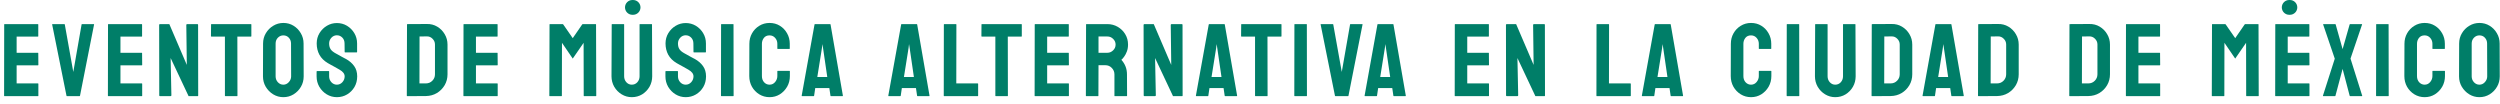 <svg width="338" height="14" viewBox="0 0 338 14" fill="none" xmlns="http://www.w3.org/2000/svg">
<path d="M5.134 13H0.608C0.572 13 0.554 12.977 0.554 12.932L0.567 3.313C0.567 3.277 0.586 3.259 0.622 3.259H5.12C5.157 3.259 5.175 3.282 5.175 3.327V4.893C5.175 4.929 5.157 4.947 5.12 4.947H2.249V7.135H5.12C5.157 7.135 5.175 7.153 5.175 7.189L5.188 8.775C5.188 8.812 5.17 8.83 5.134 8.83H2.249V11.277H5.134C5.17 11.277 5.188 11.3 5.188 11.346V12.945C5.188 12.982 5.17 13 5.134 13Z" fill="#007E68"/>
<path d="M10.75 13H9.055C9.014 13 8.991 12.977 8.987 12.932L7.052 3.313C7.043 3.277 7.061 3.259 7.107 3.259H8.693C8.729 3.259 8.752 3.277 8.761 3.313L9.909 9.726L11.03 3.313C11.04 3.277 11.062 3.259 11.099 3.259H12.664C12.714 3.259 12.733 3.277 12.719 3.313L10.819 12.932C10.814 12.977 10.791 13 10.75 13Z" fill="#007E68"/>
<path d="M19.169 13H14.644C14.607 13 14.589 12.977 14.589 12.932L14.603 3.313C14.603 3.277 14.621 3.259 14.658 3.259H19.156C19.192 3.259 19.21 3.282 19.21 3.327V4.893C19.21 4.929 19.192 4.947 19.156 4.947H16.285V7.135H19.156C19.192 7.135 19.21 7.153 19.21 7.189L19.224 8.775C19.224 8.812 19.206 8.83 19.169 8.83H16.285V11.277H19.169C19.206 11.277 19.224 11.3 19.224 11.346V12.945C19.224 12.982 19.206 13 19.169 13Z" fill="#007E68"/>
<path d="M23.043 13H21.641C21.568 13 21.532 12.968 21.532 12.904L21.518 3.368C21.518 3.295 21.555 3.259 21.628 3.259H22.892L25.257 8.775L25.189 3.368C25.189 3.295 25.23 3.259 25.312 3.259H26.7C26.755 3.259 26.782 3.295 26.782 3.368L26.796 12.918C26.796 12.973 26.773 13 26.727 13H25.497L23.07 7.846L23.172 12.891C23.172 12.963 23.129 13 23.043 13Z" fill="#007E68"/>
<path d="M32.05 13H30.471C30.43 13 30.409 12.977 30.409 12.932V4.947H28.591C28.545 4.947 28.522 4.924 28.522 4.879L28.536 3.313C28.536 3.277 28.554 3.259 28.591 3.259H33.909C33.959 3.259 33.984 3.277 33.984 3.313V4.879C33.984 4.924 33.966 4.947 33.929 4.947H32.091L32.104 12.932C32.104 12.977 32.086 13 32.05 13Z" fill="#007E68"/>
<path d="M38.309 13.137C37.812 13.137 37.354 13.009 36.935 12.754C36.52 12.499 36.185 12.159 35.93 11.735C35.679 11.307 35.554 10.838 35.554 10.327L35.567 5.891C35.567 5.371 35.693 4.904 35.943 4.489C36.19 4.07 36.522 3.735 36.941 3.484C37.361 3.229 37.816 3.102 38.309 3.102C38.819 3.102 39.277 3.227 39.683 3.478C40.093 3.728 40.421 4.065 40.667 4.489C40.918 4.909 41.043 5.376 41.043 5.891L41.057 10.327C41.057 10.838 40.934 11.305 40.688 11.729C40.437 12.157 40.104 12.499 39.69 12.754C39.275 13.009 38.815 13.137 38.309 13.137ZM38.309 11.448C38.591 11.448 38.837 11.334 39.047 11.106C39.257 10.874 39.361 10.614 39.361 10.327L39.348 5.891C39.348 5.581 39.25 5.319 39.054 5.104C38.858 4.89 38.609 4.783 38.309 4.783C38.022 4.783 37.775 4.888 37.57 5.098C37.365 5.307 37.263 5.572 37.263 5.891V10.327C37.263 10.633 37.365 10.897 37.57 11.12C37.775 11.339 38.022 11.448 38.309 11.448Z" fill="#007E68"/>
<path d="M45.545 13.137C45.048 13.137 44.59 13.009 44.171 12.754C43.756 12.499 43.424 12.159 43.173 11.735C42.927 11.307 42.804 10.838 42.804 10.327V9.685C42.804 9.634 42.827 9.609 42.872 9.609H44.444C44.481 9.609 44.499 9.634 44.499 9.685V10.327C44.499 10.633 44.602 10.897 44.807 11.12C45.012 11.339 45.258 11.448 45.545 11.448C45.837 11.448 46.085 11.337 46.29 11.113C46.495 10.885 46.598 10.623 46.598 10.327C46.598 9.985 46.374 9.687 45.928 9.432C45.855 9.386 45.759 9.331 45.641 9.268C45.527 9.199 45.39 9.122 45.231 9.035C45.071 8.949 44.916 8.864 44.766 8.782C44.615 8.696 44.47 8.614 44.328 8.536C43.818 8.235 43.437 7.859 43.187 7.408C42.941 6.952 42.818 6.442 42.818 5.877C42.818 5.357 42.945 4.888 43.2 4.469C43.456 4.054 43.788 3.726 44.198 3.484C44.613 3.238 45.062 3.115 45.545 3.115C46.042 3.115 46.498 3.238 46.912 3.484C47.327 3.735 47.657 4.068 47.904 4.482C48.154 4.897 48.279 5.362 48.279 5.877V7.025C48.279 7.062 48.261 7.08 48.225 7.08H46.653C46.616 7.08 46.598 7.062 46.598 7.025L46.584 5.877C46.584 5.549 46.482 5.282 46.277 5.077C46.072 4.872 45.828 4.77 45.545 4.77C45.258 4.77 45.012 4.879 44.807 5.098C44.602 5.316 44.499 5.576 44.499 5.877C44.499 6.182 44.563 6.438 44.691 6.643C44.823 6.848 45.062 7.044 45.408 7.23C45.445 7.249 45.529 7.294 45.661 7.367C45.794 7.44 45.939 7.522 46.099 7.613C46.263 7.7 46.411 7.78 46.543 7.853C46.675 7.921 46.755 7.962 46.782 7.976C47.247 8.235 47.614 8.554 47.883 8.933C48.156 9.311 48.293 9.776 48.293 10.327C48.293 10.86 48.17 11.339 47.924 11.763C47.673 12.187 47.341 12.521 46.926 12.768C46.511 13.014 46.051 13.137 45.545 13.137Z" fill="#007E68"/>
<path d="M57.578 12.986L55.069 13C55.023 13 55.001 12.977 55.001 12.932L55.028 3.313C55.028 3.277 55.046 3.259 55.083 3.259L57.701 3.245C58.22 3.231 58.69 3.35 59.109 3.601C59.533 3.851 59.87 4.191 60.121 4.619C60.376 5.043 60.504 5.512 60.504 6.027V10.047C60.504 10.585 60.374 11.077 60.114 11.523C59.849 11.966 59.499 12.319 59.061 12.583C58.624 12.843 58.129 12.977 57.578 12.986ZM57.701 4.92L56.723 4.934L56.71 11.277H57.578C57.924 11.277 58.216 11.157 58.453 10.915C58.69 10.674 58.808 10.384 58.808 10.047V6.014C58.808 5.717 58.699 5.46 58.48 5.241C58.261 5.018 58.002 4.911 57.701 4.92Z" fill="#007E68"/>
<path d="M67.234 13H62.709C62.672 13 62.654 12.977 62.654 12.932L62.668 3.313C62.668 3.277 62.686 3.259 62.722 3.259H67.221C67.257 3.259 67.275 3.282 67.275 3.327V4.893C67.275 4.929 67.257 4.947 67.221 4.947H64.349V7.135H67.221C67.257 7.135 67.275 7.153 67.275 7.189L67.289 8.775C67.289 8.812 67.271 8.83 67.234 8.83H64.349V11.277H67.234C67.271 11.277 67.289 11.3 67.289 11.346V12.945C67.289 12.982 67.271 13 67.234 13Z" fill="#007E68"/>
<path d="M75.91 13H74.324C74.288 13 74.27 12.977 74.27 12.932L74.297 3.313C74.297 3.277 74.315 3.259 74.352 3.259H76.061C76.097 3.259 76.129 3.277 76.156 3.313L77.435 5.159L78.706 3.313C78.734 3.277 78.768 3.259 78.809 3.259H80.525C80.566 3.259 80.586 3.277 80.586 3.313L80.614 12.932C80.614 12.977 80.595 13 80.559 13H78.973C78.936 13 78.918 12.977 78.918 12.932L78.904 5.788L77.435 7.921L75.979 5.788L75.965 12.932C75.965 12.977 75.947 13 75.91 13Z" fill="#007E68"/>
<path d="M85.416 13.137C84.924 13.137 84.469 13.009 84.049 12.754C83.63 12.499 83.295 12.157 83.044 11.729C82.798 11.296 82.675 10.824 82.675 10.313L82.703 3.313C82.703 3.277 82.721 3.259 82.757 3.259H84.329C84.366 3.259 84.384 3.277 84.384 3.313V10.313C84.384 10.628 84.484 10.897 84.685 11.12C84.885 11.339 85.129 11.448 85.416 11.448C85.717 11.448 85.968 11.339 86.168 11.12C86.369 10.897 86.469 10.628 86.469 10.313V3.313C86.469 3.277 86.487 3.259 86.524 3.259H88.096C88.133 3.259 88.151 3.277 88.151 3.313L88.178 10.313C88.178 10.829 88.055 11.302 87.809 11.735C87.558 12.164 87.226 12.505 86.811 12.761C86.396 13.011 85.931 13.137 85.416 13.137Z" fill="#007E68"/>
<path d="M92.708 13.137C92.211 13.137 91.753 13.009 91.334 12.754C90.919 12.499 90.586 12.159 90.335 11.735C90.09 11.307 89.966 10.838 89.966 10.327V9.685C89.966 9.634 89.989 9.609 90.035 9.609H91.607C91.644 9.609 91.662 9.634 91.662 9.685V10.327C91.662 10.633 91.764 10.897 91.969 11.12C92.174 11.339 92.421 11.448 92.708 11.448C92.999 11.448 93.248 11.337 93.453 11.113C93.658 10.885 93.76 10.623 93.76 10.327C93.76 9.985 93.537 9.687 93.09 9.432C93.017 9.386 92.922 9.331 92.803 9.268C92.689 9.199 92.553 9.122 92.393 9.035C92.234 8.949 92.079 8.864 91.928 8.782C91.778 8.696 91.632 8.614 91.491 8.536C90.98 8.235 90.6 7.859 90.349 7.408C90.103 6.952 89.98 6.442 89.98 5.877C89.98 5.357 90.108 4.888 90.363 4.469C90.618 4.054 90.951 3.726 91.361 3.484C91.776 3.238 92.225 3.115 92.708 3.115C93.204 3.115 93.66 3.238 94.075 3.484C94.49 3.735 94.82 4.068 95.066 4.482C95.317 4.897 95.442 5.362 95.442 5.877V7.025C95.442 7.062 95.424 7.08 95.387 7.08H93.815C93.779 7.08 93.76 7.062 93.76 7.025L93.747 5.877C93.747 5.549 93.644 5.282 93.439 5.077C93.234 4.872 92.99 4.77 92.708 4.77C92.421 4.77 92.174 4.879 91.969 5.098C91.764 5.316 91.662 5.576 91.662 5.877C91.662 6.182 91.725 6.438 91.853 6.643C91.985 6.848 92.225 7.044 92.571 7.23C92.607 7.249 92.692 7.294 92.824 7.367C92.956 7.44 93.102 7.522 93.261 7.613C93.425 7.7 93.573 7.78 93.706 7.853C93.838 7.921 93.918 7.962 93.945 7.976C94.41 8.235 94.777 8.554 95.046 8.933C95.319 9.311 95.456 9.776 95.456 10.327C95.456 10.86 95.333 11.339 95.087 11.763C94.836 12.187 94.503 12.521 94.088 12.768C93.674 13.014 93.213 13.137 92.708 13.137Z" fill="#007E68"/>
<path d="M99.131 13H97.545C97.499 13 97.476 12.977 97.476 12.932L97.49 3.313C97.49 3.277 97.508 3.259 97.545 3.259H99.117C99.153 3.259 99.172 3.277 99.172 3.313L99.185 12.932C99.185 12.977 99.167 13 99.131 13Z" fill="#007E68"/>
<path d="M104.043 13.137C103.537 13.137 103.075 13.009 102.655 12.754C102.241 12.499 101.91 12.157 101.664 11.729C101.423 11.296 101.302 10.815 101.302 10.286L101.315 5.918C101.315 5.398 101.434 4.929 101.671 4.51C101.908 4.086 102.234 3.746 102.648 3.491C103.068 3.231 103.533 3.102 104.043 3.102C104.562 3.102 105.025 3.227 105.431 3.478C105.841 3.728 106.167 4.068 106.408 4.496C106.654 4.92 106.777 5.394 106.777 5.918V6.561C106.777 6.597 106.759 6.615 106.723 6.615H105.15C105.114 6.615 105.096 6.597 105.096 6.561V5.918C105.096 5.608 104.995 5.341 104.795 5.118C104.594 4.895 104.344 4.783 104.043 4.783C103.71 4.783 103.455 4.897 103.277 5.125C103.1 5.353 103.011 5.617 103.011 5.918V10.286C103.011 10.628 103.111 10.908 103.312 11.127C103.512 11.341 103.756 11.448 104.043 11.448C104.344 11.448 104.594 11.33 104.795 11.093C104.995 10.851 105.096 10.582 105.096 10.286V9.637C105.096 9.6 105.114 9.582 105.15 9.582H106.736C106.773 9.582 106.791 9.6 106.791 9.637V10.286C106.791 10.81 106.668 11.289 106.422 11.722C106.171 12.15 105.841 12.494 105.431 12.754C105.021 13.009 104.558 13.137 104.043 13.137Z" fill="#007E68"/>
<path d="M108.388 12.932L110.124 3.313C110.133 3.277 110.156 3.259 110.193 3.259H112.223C112.259 3.259 112.282 3.277 112.291 3.313L113.959 12.932C113.964 12.977 113.946 13 113.904 13H112.353C112.307 13 112.282 12.977 112.278 12.932L112.127 11.906H110.22L110.07 12.932C110.065 12.977 110.042 13 110.001 13H108.443C108.406 13 108.388 12.977 108.388 12.932ZM111.129 6.479L110.5 10.409H111.847L111.273 6.479L111.191 5.959L111.129 6.479Z" fill="#007E68"/>
<path d="M120.099 12.932L121.836 3.313C121.845 3.277 121.867 3.259 121.904 3.259H123.934C123.971 3.259 123.993 3.277 124.003 3.313L125.671 12.932C125.675 12.977 125.657 13 125.616 13H124.064C124.018 13 123.993 12.977 123.989 12.932L123.838 11.906H121.931L121.781 12.932C121.776 12.977 121.754 13 121.713 13H120.154C120.117 13 120.099 12.977 120.099 12.932ZM122.84 6.479L122.212 10.409H123.558L122.984 6.479L122.902 5.959L122.84 6.479Z" fill="#007E68"/>
<path d="M132.176 13H127.65C127.614 13 127.596 12.977 127.596 12.932L127.609 3.327C127.609 3.282 127.632 3.259 127.678 3.259H129.236C129.282 3.259 129.304 3.282 129.304 3.327L129.291 11.277H132.176C132.221 11.277 132.244 11.3 132.244 11.346V12.932C132.244 12.977 132.221 13 132.176 13Z" fill="#007E68"/>
<path d="M136.213 13H134.634C134.593 13 134.572 12.977 134.572 12.932V4.947H132.754C132.708 4.947 132.686 4.924 132.686 4.879L132.699 3.313C132.699 3.277 132.717 3.259 132.754 3.259H138.072C138.122 3.259 138.147 3.277 138.147 3.313V4.879C138.147 4.924 138.129 4.947 138.093 4.947H136.254L136.268 12.932C136.268 12.977 136.249 13 136.213 13Z" fill="#007E68"/>
<path d="M144.461 13H139.936C139.899 13 139.881 12.977 139.881 12.932L139.895 3.313C139.895 3.277 139.913 3.259 139.949 3.259H144.447C144.484 3.259 144.502 3.282 144.502 3.327V4.893C144.502 4.929 144.484 4.947 144.447 4.947H141.576V7.135H144.447C144.484 7.135 144.502 7.153 144.502 7.189L144.516 8.775C144.516 8.812 144.498 8.83 144.461 8.83H141.576V11.277H144.461C144.498 11.277 144.516 11.3 144.516 11.346V12.945C144.516 12.982 144.498 13 144.461 13Z" fill="#007E68"/>
<path d="M148.451 13H146.865C146.828 13 146.81 12.977 146.81 12.932L146.837 3.313C146.837 3.277 146.856 3.259 146.892 3.259H149.722C150.228 3.259 150.693 3.382 151.117 3.628C151.54 3.874 151.878 4.204 152.128 4.619C152.384 5.034 152.511 5.503 152.511 6.027C152.511 6.369 152.459 6.679 152.354 6.957C152.249 7.235 152.126 7.47 151.985 7.661C151.848 7.853 151.723 7.994 151.609 8.085C152.115 8.646 152.368 9.304 152.368 10.06L152.381 12.932C152.381 12.977 152.358 13 152.313 13H150.727C150.691 13 150.672 12.986 150.672 12.959V10.06C150.672 9.723 150.554 9.432 150.317 9.186C150.08 8.939 149.788 8.816 149.442 8.816H148.519L148.505 12.932C148.505 12.977 148.487 13 148.451 13ZM149.722 4.934H148.519V7.135H149.722C150.009 7.135 150.264 7.028 150.488 6.813C150.716 6.599 150.829 6.337 150.829 6.027C150.829 5.731 150.72 5.476 150.501 5.262C150.283 5.043 150.023 4.934 149.722 4.934Z" fill="#007E68"/>
<path d="M156.138 13H154.737C154.664 13 154.628 12.968 154.628 12.904L154.614 3.368C154.614 3.295 154.65 3.259 154.723 3.259H155.988L158.353 8.775L158.285 3.368C158.285 3.295 158.326 3.259 158.408 3.259H159.796C159.85 3.259 159.878 3.295 159.878 3.368L159.891 12.918C159.891 12.973 159.868 13 159.823 13H158.592L156.166 7.846L156.268 12.891C156.268 12.963 156.225 13 156.138 13Z" fill="#007E68"/>
<path d="M161.686 12.932L163.423 3.313C163.432 3.277 163.455 3.259 163.491 3.259H165.521C165.558 3.259 165.581 3.277 165.59 3.313L167.258 12.932C167.262 12.977 167.244 13 167.203 13H165.651C165.606 13 165.581 12.977 165.576 12.932L165.426 11.906H163.518L163.368 12.932C163.363 12.977 163.341 13 163.3 13H161.741C161.705 13 161.686 12.977 161.686 12.932ZM164.428 6.479L163.799 10.409H165.145L164.571 6.479L164.489 5.959L164.428 6.479Z" fill="#007E68"/>
<path d="M171.322 13H169.743C169.702 13 169.682 12.977 169.682 12.932V4.947H167.863C167.818 4.947 167.795 4.924 167.795 4.879L167.809 3.313C167.809 3.277 167.827 3.259 167.863 3.259H173.182C173.232 3.259 173.257 3.277 173.257 3.313V4.879C173.257 4.924 173.239 4.947 173.202 4.947H171.363L171.377 12.932C171.377 12.977 171.359 13 171.322 13Z" fill="#007E68"/>
<path d="M176.645 13H175.059C175.013 13 174.99 12.977 174.99 12.932L175.004 3.313C175.004 3.277 175.022 3.259 175.059 3.259H176.631C176.668 3.259 176.686 3.277 176.686 3.313L176.699 12.932C176.699 12.977 176.681 13 176.645 13Z" fill="#007E68"/>
<path d="M182.247 13H180.552C180.511 13 180.488 12.977 180.484 12.932L178.549 3.313C178.54 3.277 178.558 3.259 178.604 3.259H180.19C180.226 3.259 180.249 3.277 180.258 3.313L181.407 9.726L182.528 3.313C182.537 3.277 182.56 3.259 182.596 3.259H184.162C184.212 3.259 184.23 3.277 184.216 3.313L182.316 12.932C182.311 12.977 182.288 13 182.247 13Z" fill="#007E68"/>
<path d="M184.494 12.932L186.23 3.313C186.239 3.277 186.262 3.259 186.298 3.259H188.329C188.365 3.259 188.388 3.277 188.397 3.313L190.065 12.932C190.07 12.977 190.051 13 190.01 13H188.459C188.413 13 188.388 12.977 188.383 12.932L188.233 11.906H186.326L186.175 12.932C186.171 12.977 186.148 13 186.107 13H184.548C184.512 13 184.494 12.977 184.494 12.932ZM187.235 6.479L186.606 10.409H187.953L187.379 6.479L187.296 5.959L187.235 6.479Z" fill="#007E68"/>
<path d="M201.257 13H196.731C196.695 13 196.677 12.977 196.677 12.932L196.69 3.313C196.69 3.277 196.709 3.259 196.745 3.259H201.243C201.28 3.259 201.298 3.282 201.298 3.327V4.893C201.298 4.929 201.28 4.947 201.243 4.947H198.372V7.135H201.243C201.28 7.135 201.298 7.153 201.298 7.189L201.312 8.775C201.312 8.812 201.293 8.83 201.257 8.83H198.372V11.277H201.257C201.293 11.277 201.312 11.3 201.312 11.346V12.945C201.312 12.982 201.293 13 201.257 13Z" fill="#007E68"/>
<path d="M205.13 13H203.729C203.656 13 203.619 12.968 203.619 12.904L203.606 3.368C203.606 3.295 203.642 3.259 203.715 3.259H204.98L207.345 8.775L207.277 3.368C207.277 3.295 207.318 3.259 207.4 3.259H208.787C208.842 3.259 208.869 3.295 208.869 3.368L208.883 12.918C208.883 12.973 208.86 13 208.815 13H207.584L205.157 7.846L205.26 12.891C205.26 12.963 205.217 13 205.13 13Z" fill="#007E68"/>
<path d="M220.417 13H215.891C215.855 13 215.837 12.977 215.837 12.932L215.85 3.327C215.85 3.282 215.873 3.259 215.919 3.259H217.477C217.523 3.259 217.546 3.282 217.546 3.327L217.532 11.277H220.417C220.462 11.277 220.485 11.3 220.485 11.346V12.932C220.485 12.977 220.462 13 220.417 13Z" fill="#007E68"/>
<path d="M221.979 12.932L223.716 3.313C223.725 3.277 223.748 3.259 223.784 3.259H225.814C225.851 3.259 225.873 3.277 225.883 3.313L227.551 12.932C227.555 12.977 227.537 13 227.496 13H225.944C225.899 13 225.873 12.977 225.869 12.932L225.719 11.906H223.811L223.661 12.932C223.656 12.977 223.634 13 223.593 13H222.034C221.998 13 221.979 12.977 221.979 12.932ZM224.721 6.479L224.092 10.409H225.438L224.864 6.479L224.782 5.959L224.721 6.479Z" fill="#007E68"/>
<path d="M236.739 13.137C236.234 13.137 235.771 13.009 235.352 12.754C234.937 12.499 234.607 12.157 234.361 11.729C234.119 11.296 233.998 10.815 233.998 10.286L234.012 5.918C234.012 5.398 234.13 4.929 234.367 4.51C234.604 4.086 234.93 3.746 235.345 3.491C235.764 3.231 236.229 3.102 236.739 3.102C237.259 3.102 237.722 3.227 238.127 3.478C238.537 3.728 238.863 4.068 239.105 4.496C239.351 4.92 239.474 5.394 239.474 5.918V6.561C239.474 6.597 239.456 6.615 239.419 6.615H237.847C237.81 6.615 237.792 6.597 237.792 6.561V5.918C237.792 5.608 237.692 5.341 237.491 5.118C237.291 4.895 237.04 4.783 236.739 4.783C236.407 4.783 236.152 4.897 235.974 5.125C235.796 5.353 235.707 5.617 235.707 5.918V10.286C235.707 10.628 235.807 10.908 236.008 11.127C236.209 11.341 236.452 11.448 236.739 11.448C237.04 11.448 237.291 11.33 237.491 11.093C237.692 10.851 237.792 10.582 237.792 10.286V9.637C237.792 9.6 237.81 9.582 237.847 9.582H239.433C239.469 9.582 239.488 9.6 239.488 9.637V10.286C239.488 10.81 239.364 11.289 239.118 11.722C238.868 12.15 238.537 12.494 238.127 12.754C237.717 13.009 237.254 13.137 236.739 13.137Z" fill="#007E68"/>
<path d="M243.21 13H241.624C241.579 13 241.556 12.977 241.556 12.932L241.57 3.313C241.57 3.277 241.588 3.259 241.624 3.259H243.197C243.233 3.259 243.251 3.277 243.251 3.313L243.265 12.932C243.265 12.977 243.247 13 243.21 13Z" fill="#007E68"/>
<path d="M248.123 13.137C247.63 13.137 247.175 13.009 246.755 12.754C246.336 12.499 246.001 12.157 245.751 11.729C245.504 11.296 245.381 10.824 245.381 10.313L245.409 3.313C245.409 3.277 245.427 3.259 245.463 3.259H247.036C247.072 3.259 247.09 3.277 247.09 3.313V10.313C247.09 10.628 247.191 10.897 247.391 11.12C247.592 11.339 247.836 11.448 248.123 11.448C248.423 11.448 248.674 11.339 248.875 11.12C249.075 10.897 249.175 10.628 249.175 10.313V3.313C249.175 3.277 249.194 3.259 249.23 3.259H250.802C250.839 3.259 250.857 3.277 250.857 3.313L250.884 10.313C250.884 10.829 250.761 11.302 250.515 11.735C250.265 12.164 249.932 12.505 249.517 12.761C249.102 13.011 248.638 13.137 248.123 13.137Z" fill="#007E68"/>
<path d="M255.612 12.986L253.103 13C253.058 13 253.035 12.977 253.035 12.932L253.062 3.313C253.062 3.277 253.081 3.259 253.117 3.259L255.735 3.245C256.255 3.231 256.724 3.35 257.143 3.601C257.567 3.851 257.904 4.191 258.155 4.619C258.41 5.043 258.538 5.512 258.538 6.027V10.047C258.538 10.585 258.408 11.077 258.148 11.523C257.884 11.966 257.533 12.319 257.096 12.583C256.658 12.843 256.164 12.977 255.612 12.986ZM255.735 4.92L254.758 4.934L254.744 11.277H255.612C255.958 11.277 256.25 11.157 256.487 10.915C256.724 10.674 256.843 10.384 256.843 10.047V6.014C256.843 5.717 256.733 5.46 256.514 5.241C256.296 5.018 256.036 4.911 255.735 4.92Z" fill="#007E68"/>
<path d="M259.93 12.932L261.666 3.313C261.675 3.277 261.698 3.259 261.734 3.259H263.765C263.801 3.259 263.824 3.277 263.833 3.313L265.501 12.932C265.506 12.977 265.487 13 265.446 13H263.895C263.849 13 263.824 12.977 263.819 12.932L263.669 11.906H261.762L261.611 12.932C261.607 12.977 261.584 13 261.543 13H259.984C259.948 13 259.93 12.977 259.93 12.932ZM262.671 6.479L262.042 10.409H263.389L262.814 6.479L262.732 5.959L262.671 6.479Z" fill="#007E68"/>
<path d="M270.003 12.986L267.494 13C267.449 13 267.426 12.977 267.426 12.932L267.453 3.313C267.453 3.277 267.472 3.259 267.508 3.259L270.126 3.245C270.646 3.231 271.115 3.35 271.534 3.601C271.958 3.851 272.295 4.191 272.546 4.619C272.801 5.043 272.929 5.512 272.929 6.027V10.047C272.929 10.585 272.799 11.077 272.539 11.523C272.275 11.966 271.924 12.319 271.487 12.583C271.049 12.843 270.555 12.977 270.003 12.986ZM270.126 4.92L269.149 4.934L269.135 11.277H270.003C270.349 11.277 270.641 11.157 270.878 10.915C271.115 10.674 271.234 10.384 271.234 10.047V6.014C271.234 5.717 271.124 5.46 270.905 5.241C270.687 5.018 270.427 4.911 270.126 4.92Z" fill="#007E68"/>
<path d="M282.343 12.986L279.835 13C279.789 13 279.766 12.977 279.766 12.932L279.794 3.313C279.794 3.277 279.812 3.259 279.848 3.259L282.466 3.245C282.986 3.231 283.455 3.35 283.875 3.601C284.298 3.851 284.636 4.191 284.886 4.619C285.142 5.043 285.269 5.512 285.269 6.027V10.047C285.269 10.585 285.139 11.077 284.879 11.523C284.615 11.966 284.264 12.319 283.827 12.583C283.389 12.843 282.895 12.977 282.343 12.986ZM282.466 4.92L281.489 4.934L281.475 11.277H282.343C282.69 11.277 282.981 11.157 283.218 10.915C283.455 10.674 283.574 10.384 283.574 10.047V6.014C283.574 5.717 283.464 5.46 283.246 5.241C283.027 5.018 282.767 4.911 282.466 4.92Z" fill="#007E68"/>
<path d="M292 13H287.474C287.438 13 287.42 12.977 287.42 12.932L287.433 3.313C287.433 3.277 287.452 3.259 287.488 3.259H291.986C292.023 3.259 292.041 3.282 292.041 3.327V4.893C292.041 4.929 292.023 4.947 291.986 4.947H289.115V7.135H291.986C292.023 7.135 292.041 7.153 292.041 7.189L292.055 8.775C292.055 8.812 292.036 8.83 292 8.83H289.115V11.277H292C292.036 11.277 292.055 11.3 292.055 11.346V12.945C292.055 12.982 292.036 13 292 13Z" fill="#007E68"/>
<path d="M300.676 13H299.09C299.054 13 299.035 12.977 299.035 12.932L299.063 3.313C299.063 3.277 299.081 3.259 299.117 3.259H300.826C300.863 3.259 300.895 3.277 300.922 3.313L302.2 5.159L303.472 3.313C303.499 3.277 303.533 3.259 303.574 3.259H305.29C305.331 3.259 305.352 3.277 305.352 3.313L305.379 12.932C305.379 12.977 305.361 13 305.324 13H303.738C303.702 13 303.684 12.977 303.684 12.932L303.67 5.788L302.2 7.921L300.744 5.788L300.731 12.932C300.731 12.977 300.712 13 300.676 13Z" fill="#007E68"/>
<path d="M312.185 13H307.66C307.623 13 307.605 12.977 307.605 12.932L307.619 3.313C307.619 3.277 307.637 3.259 307.673 3.259H312.171C312.208 3.259 312.226 3.282 312.226 3.327V4.893C312.226 4.929 312.208 4.947 312.171 4.947H309.3V7.135H312.171C312.208 7.135 312.226 7.153 312.226 7.189L312.24 8.775C312.24 8.812 312.221 8.83 312.185 8.83H309.3V11.277H312.185C312.221 11.277 312.24 11.3 312.24 11.346V12.945C312.24 12.982 312.221 13 312.185 13Z" fill="#007E68"/>
<path d="M315.675 13H314.103C314.071 13 314.058 12.977 314.062 12.932L315.662 7.935L314.089 3.313C314.08 3.277 314.094 3.259 314.13 3.259H315.703C315.748 3.259 315.776 3.277 315.785 3.313L316.721 6.643L317.671 3.313C317.681 3.277 317.71 3.259 317.76 3.259H319.312C319.349 3.259 319.362 3.277 319.353 3.313L317.788 7.921L319.367 12.932C319.385 12.977 319.371 13 319.326 13H317.76C317.719 13 317.69 12.977 317.671 12.932L316.721 9.315L315.757 12.932C315.753 12.977 315.726 13 315.675 13Z" fill="#007E68"/>
<path d="M322.898 13H321.312C321.267 13 321.244 12.977 321.244 12.932L321.258 3.313C321.258 3.277 321.276 3.259 321.312 3.259H322.885C322.921 3.259 322.939 3.277 322.939 3.313L322.953 12.932C322.953 12.977 322.935 13 322.898 13Z" fill="#007E68"/>
<path d="M327.811 13.137C327.305 13.137 326.842 13.009 326.423 12.754C326.008 12.499 325.678 12.157 325.432 11.729C325.19 11.296 325.069 10.815 325.069 10.286L325.083 5.918C325.083 5.398 325.201 4.929 325.438 4.51C325.675 4.086 326.001 3.746 326.416 3.491C326.835 3.231 327.3 3.102 327.811 3.102C328.33 3.102 328.793 3.227 329.198 3.478C329.608 3.728 329.934 4.068 330.176 4.496C330.422 4.92 330.545 5.394 330.545 5.918V6.561C330.545 6.597 330.527 6.615 330.49 6.615H328.918C328.882 6.615 328.863 6.597 328.863 6.561V5.918C328.863 5.608 328.763 5.341 328.562 5.118C328.362 4.895 328.111 4.783 327.811 4.783C327.478 4.783 327.223 4.897 327.045 5.125C326.867 5.353 326.778 5.617 326.778 5.918V10.286C326.778 10.628 326.879 10.908 327.079 11.127C327.28 11.341 327.523 11.448 327.811 11.448C328.111 11.448 328.362 11.33 328.562 11.093C328.763 10.851 328.863 10.582 328.863 10.286V9.637C328.863 9.6 328.882 9.582 328.918 9.582H330.504C330.54 9.582 330.559 9.6 330.559 9.637V10.286C330.559 10.81 330.436 11.289 330.189 11.722C329.939 12.15 329.608 12.494 329.198 12.754C328.788 13.009 328.326 13.137 327.811 13.137Z" fill="#007E68"/>
<path d="M335.218 13.137C334.721 13.137 334.263 13.009 333.844 12.754C333.429 12.499 333.094 12.159 332.839 11.735C332.588 11.307 332.463 10.838 332.463 10.327L332.477 5.891C332.477 5.371 332.602 4.904 332.853 4.489C333.099 4.07 333.431 3.735 333.851 3.484C334.27 3.229 334.726 3.102 335.218 3.102C335.728 3.102 336.186 3.227 336.592 3.478C337.002 3.728 337.33 4.065 337.576 4.489C337.827 4.909 337.952 5.376 337.952 5.891L337.966 10.327C337.966 10.838 337.843 11.305 337.597 11.729C337.346 12.157 337.014 12.499 336.599 12.754C336.184 13.009 335.724 13.137 335.218 13.137ZM335.218 11.448C335.501 11.448 335.747 11.334 335.956 11.106C336.166 10.874 336.271 10.614 336.271 10.327L336.257 5.891C336.257 5.581 336.159 5.319 335.963 5.104C335.767 4.89 335.519 4.783 335.218 4.783C334.931 4.783 334.685 4.888 334.48 5.098C334.275 5.307 334.172 5.572 334.172 5.891V10.327C334.172 10.633 334.275 10.897 334.48 11.12C334.685 11.339 334.931 11.448 335.218 11.448Z" fill="#007E68"/>
<path d="M84.5 1C84.5 0.448 84.948 0 85.5 0H85.594C86.147 0 86.594 0.448 86.594 1C86.594 1.552 86.147 2 85.594 2H85.5C84.948 2 84.5 1.552 84.5 1Z" fill="#007E68"/>
<path d="M308.5 1C308.5 0.448 308.948 0 309.5 0H309.594C310.147 0 310.594 0.448 310.594 1C310.594 1.552 310.147 2 309.594 2H309.5C308.948 2 308.5 1.552 308.5 1Z" fill="#007E68"/>
</svg>
